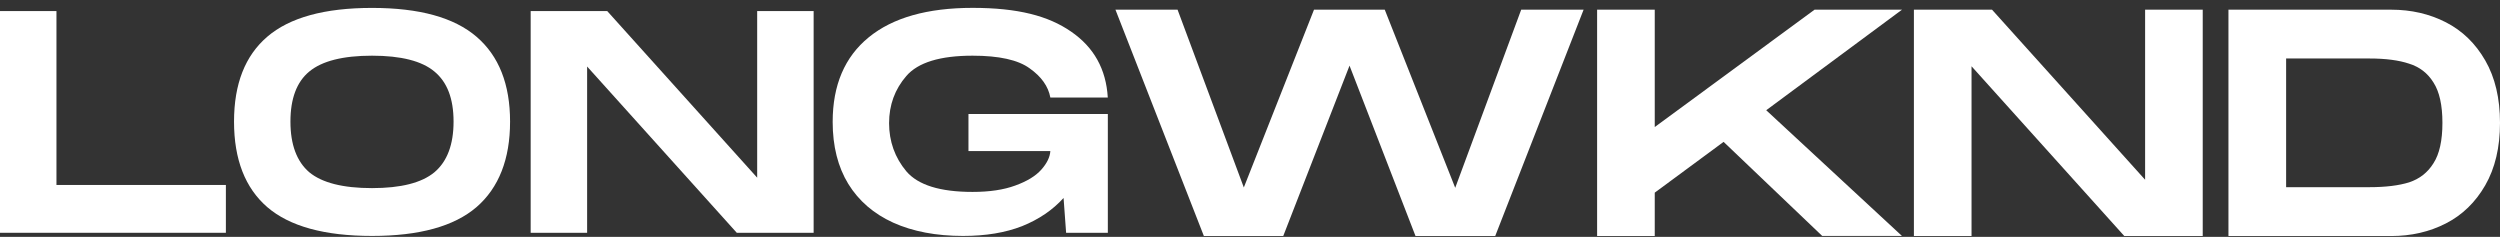 <svg xmlns="http://www.w3.org/2000/svg" fill="none" viewBox="0 0 285 27" height="27" width="285">
<rect x="0" y="0" width="285" height="27" fill="#333333" stroke="none"/>
<g clip-path="url(#clip0_0_101)">
<path fill="white" d="M25.75 21.086V26.537H0V1.262H6.436V21.086H25.75Z"></path>
<path fill="white" d="M42.411 26.897C36.998 26.897 33.015 25.802 30.468 23.612C27.942 21.423 26.679 18.172 26.679 13.866C26.679 9.56 27.942 6.354 30.468 4.187C33.021 1.997 36.998 0.902 42.411 0.902C47.824 0.902 51.768 1.997 54.321 4.187C56.874 6.376 58.148 9.605 58.148 13.866C58.148 18.127 56.874 21.4 54.321 23.612C51.768 25.802 47.801 26.897 42.411 26.897ZM42.411 21.445C45.699 21.445 48.074 20.844 49.526 19.637C50.978 18.408 51.706 16.482 51.706 13.86C51.706 11.238 50.978 9.357 49.526 8.156C48.096 6.955 45.721 6.348 42.411 6.348C39.101 6.348 36.715 6.949 35.257 8.156C33.828 9.335 33.11 11.238 33.11 13.86C33.11 16.482 33.828 18.408 35.257 19.637C36.709 20.839 39.096 21.445 42.411 21.445Z"></path>
<path fill="white" d="M92.754 1.262V26.537H83.993L66.932 7.583V26.537H60.496V1.262H69.224L86.318 20.255V1.262H92.754Z"></path>
<path fill="white" d="M110.411 12.996H126.293V26.537H121.537L121.247 22.568C120.007 23.938 118.433 25.01 116.524 25.779C114.616 26.526 112.375 26.897 109.799 26.897C106.723 26.897 104.064 26.391 101.822 25.381C99.602 24.37 97.9 22.899 96.71 20.974C95.519 19.025 94.924 16.667 94.924 13.894C94.924 9.706 96.293 6.494 99.035 4.254C101.777 2.014 105.721 0.897 110.873 0.897C116.024 0.897 119.506 1.801 122.104 3.603C124.702 5.383 126.098 7.887 126.287 11.115H119.74C119.501 9.84 118.716 8.734 117.381 7.791C116.068 6.831 113.899 6.348 110.873 6.348C107.179 6.348 104.659 7.117 103.324 8.661C102.011 10.177 101.355 11.974 101.355 14.04C101.355 16.106 102.011 17.964 103.324 19.531C104.659 21.097 107.173 21.878 110.873 21.878C112.803 21.878 114.427 21.636 115.735 21.153C117.07 20.67 118.06 20.07 118.705 19.345C119.35 18.621 119.695 17.914 119.74 17.218H110.405V12.996H110.411Z"></path>
<path fill="white" d="M180.53 1.104L170.456 26.902H161.366L153.846 7.482L146.291 26.902H137.24L127.161 1.104H134.242L141.796 21.372L149.796 1.104H157.862L165.895 21.412L173.416 1.104H180.536H180.53Z"></path>
<path fill="white" d="M201.346 12.563L216.822 26.897H207.732L196.49 16.173L188.641 21.962V26.902H182.071V1.104H188.641V14.483L206.859 1.104H216.828L201.352 12.563H201.346Z"></path>
<path fill="white" d="M251.111 1.104V26.902H242.166L224.755 7.555V26.902H218.185V1.104H227.091L244.542 20.491V1.104H251.111Z"></path>
<path fill="white" d="M272.589 1.104C274.876 1.104 276.956 1.582 278.831 2.542C280.706 3.502 282.202 4.95 283.32 6.893C284.438 8.835 285 11.205 285 14.006C285 16.808 284.438 19.177 283.32 21.12C282.202 23.062 280.706 24.511 278.831 25.471C276.956 26.431 274.876 26.908 272.589 26.908H254.043V1.104H272.589ZM270.108 21.338C271.955 21.338 273.468 21.153 274.637 20.788C275.827 20.395 276.756 19.671 277.412 18.616C278.097 17.56 278.436 16.022 278.436 14.006C278.436 11.991 278.097 10.458 277.412 9.397C276.756 8.341 275.833 7.628 274.637 7.258C273.468 6.865 271.961 6.668 270.108 6.668H260.618V21.338H270.108Z"></path>
</g>
<defs>
<clipPath id="clip0_0_101">
<rect transform="translate(0 0.902)" fill="white" height="26" width="285"></rect>
</clipPath>
</defs>
</svg>
